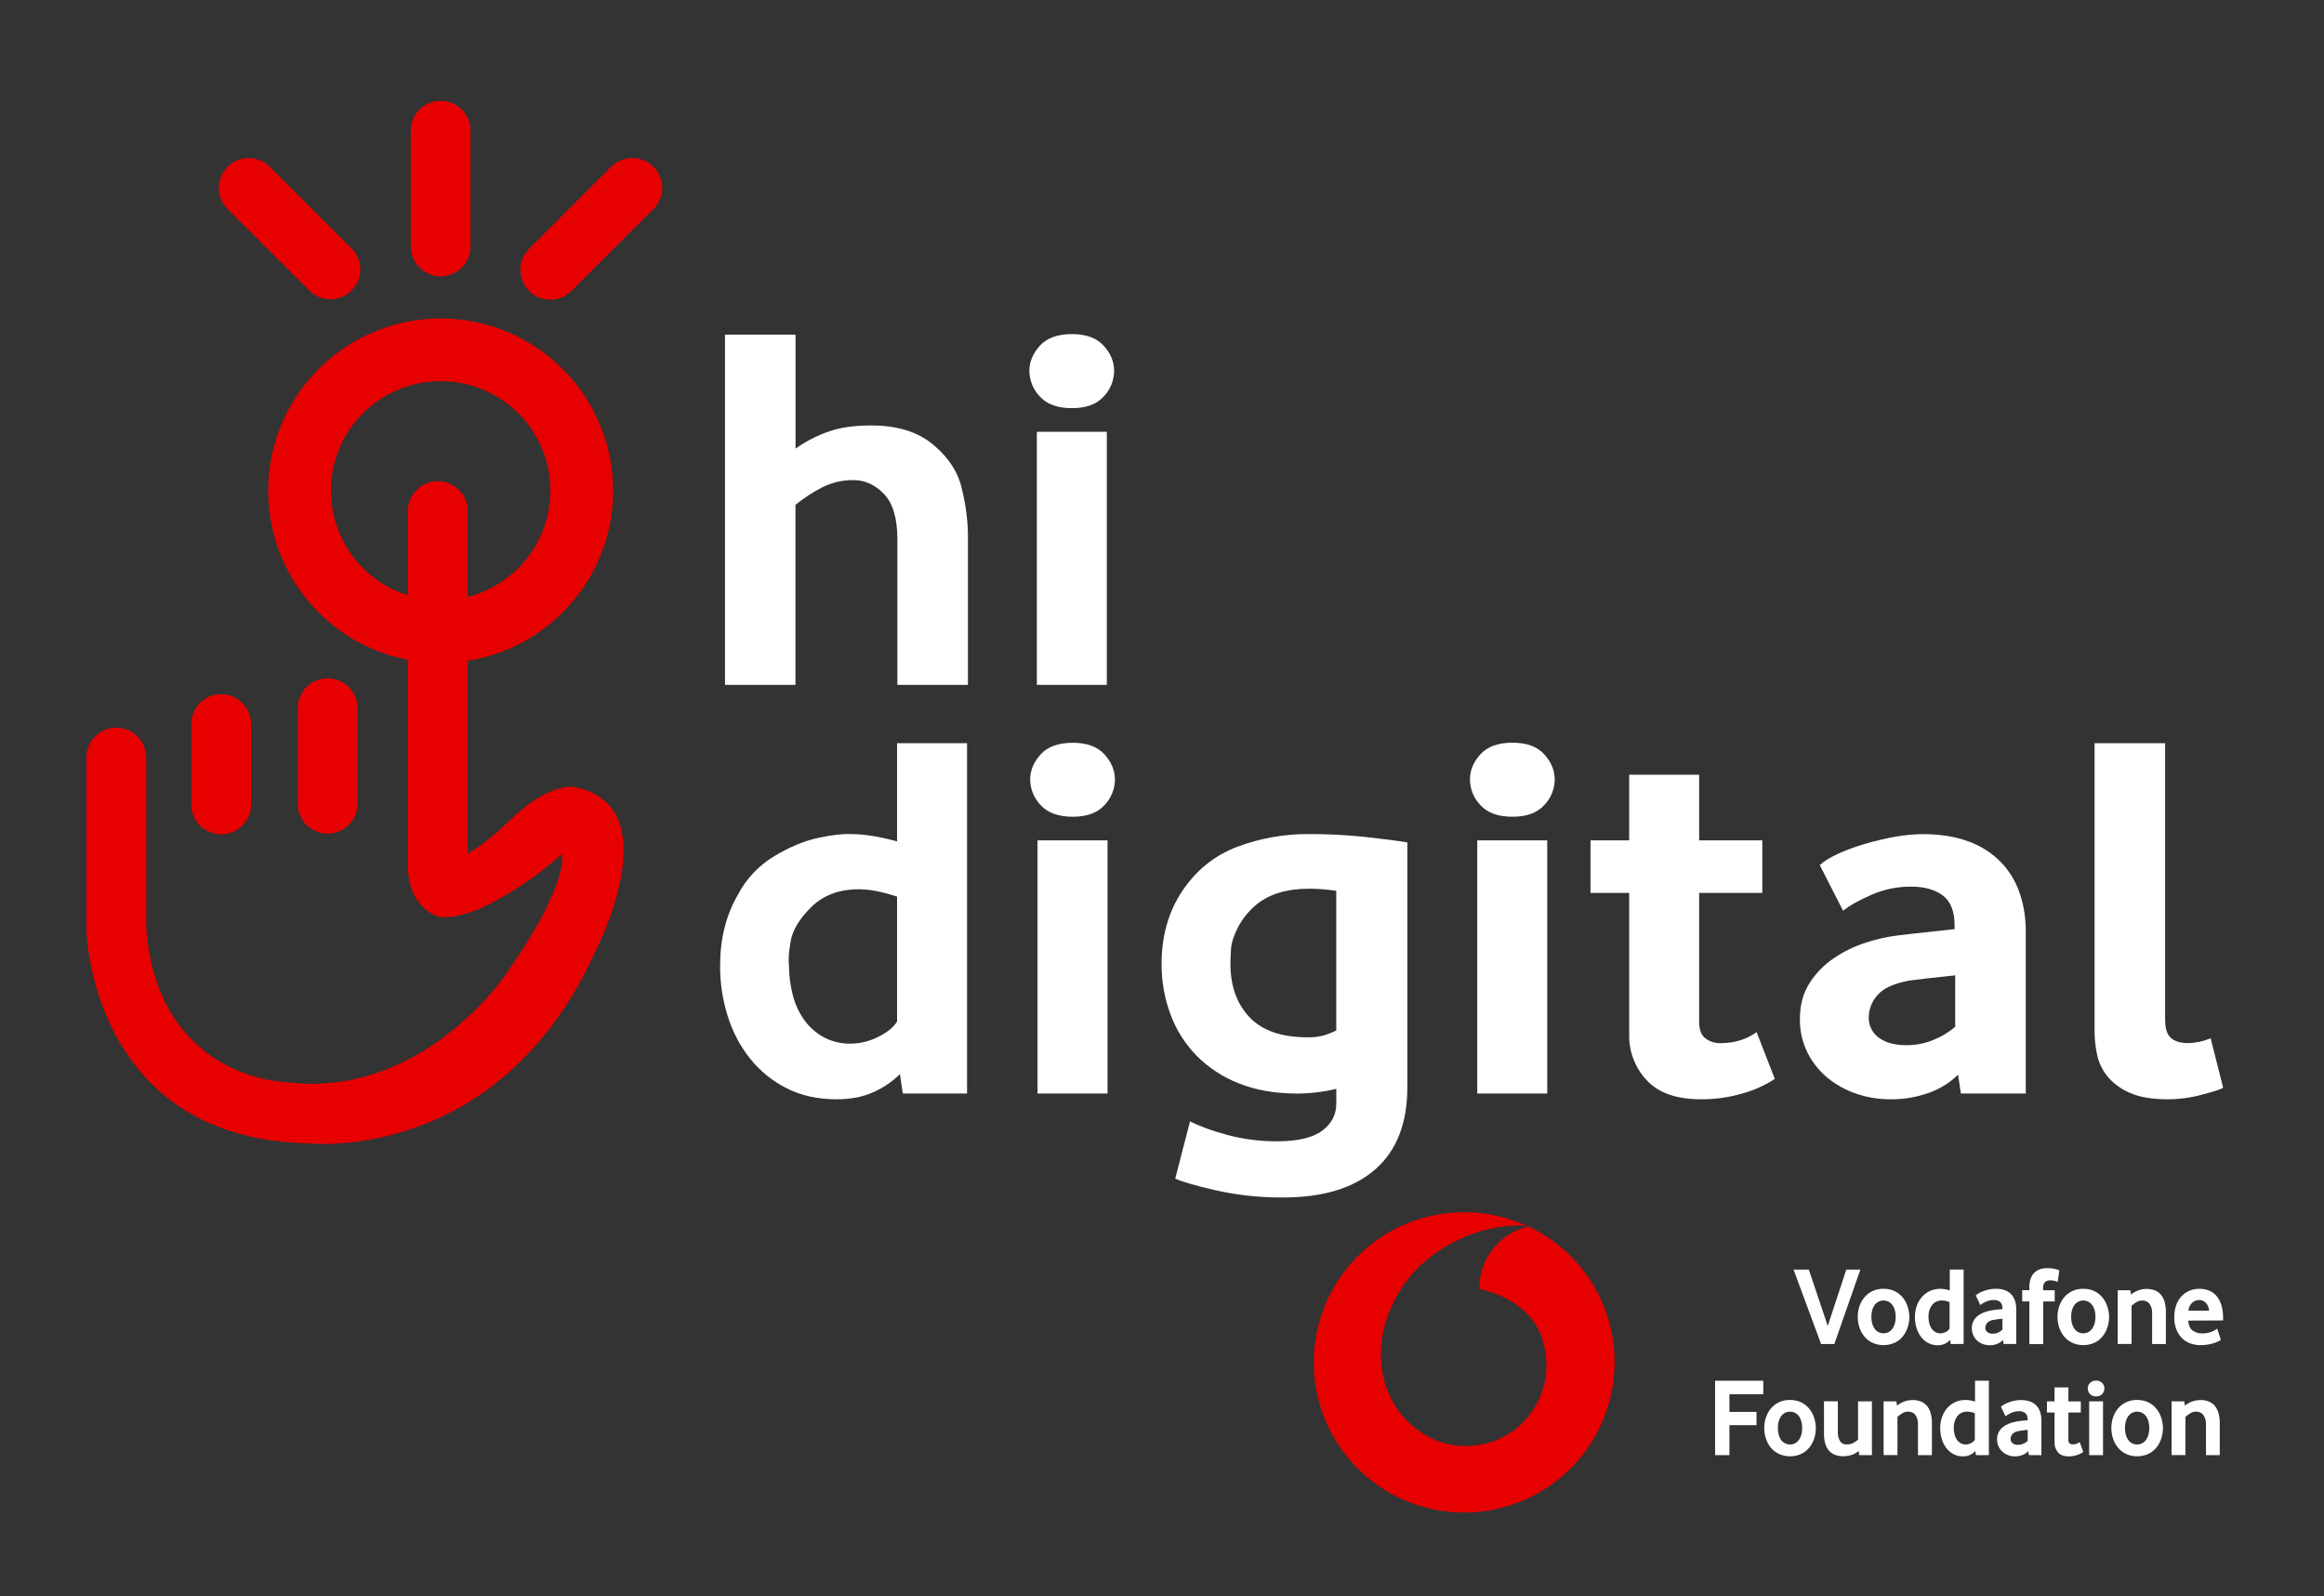 <svg width="968" height="665" viewBox="0 0 968 665" fill="none" xmlns="http://www.w3.org/2000/svg">
<rect x="0" y="0" width="968" height="665" fill="#333333" stroke="none"/>
<g clip-path="url(#clip0_514_275)">
<path d="M183.544 42C180.241 42 177.073 43.31 174.737 45.642C172.402 47.974 171.09 51.136 171.09 54.434V102.675C171.09 105.973 172.402 109.135 174.737 111.467C177.073 113.799 180.241 115.109 183.544 115.109C186.846 115.109 190.014 113.799 192.35 111.467C194.685 109.135 195.997 105.973 195.997 102.675V54.434C195.997 51.136 194.685 47.974 192.35 45.642C190.014 43.31 186.846 42 183.544 42Z" fill="#E60000"/>
<path d="M94.795 69.481C93.638 70.636 92.721 72.007 92.095 73.515C91.469 75.024 91.147 76.641 91.147 78.274C91.147 79.907 91.469 81.524 92.095 83.033C92.721 84.541 93.638 85.912 94.795 87.067L128.964 121.183C131.313 123.451 134.46 124.707 137.727 124.68C140.995 124.653 144.121 123.344 146.431 121.037C148.741 118.729 150.051 115.608 150.077 112.345C150.103 109.083 148.844 105.941 146.571 103.597L112.402 69.481C110.066 67.151 106.9 65.842 103.598 65.842C100.297 65.842 97.13 67.151 94.795 69.481Z" fill="#E60000"/>
<path d="M272.171 69.481C271.014 68.324 269.639 67.406 268.125 66.779C266.612 66.153 264.99 65.831 263.351 65.831C261.713 65.831 260.091 66.153 258.578 66.779C257.064 67.406 255.689 68.324 254.532 69.481L220.403 103.624C218.067 105.956 216.755 109.119 216.755 112.416C216.755 115.714 218.067 118.877 220.403 121.209C222.738 123.541 225.906 124.851 229.209 124.851C232.512 124.851 235.68 123.541 238.016 121.209L272.185 87.094C273.345 85.938 274.264 84.564 274.892 83.053C275.519 81.541 275.841 79.921 275.84 78.284C275.838 76.648 275.514 75.028 274.884 73.518C274.255 72.007 273.333 70.635 272.171 69.481Z" fill="#E60000"/>
<path d="M183.544 132.668C169.333 132.668 155.441 136.876 143.625 144.758C131.809 152.641 122.6 163.845 117.162 176.954C111.724 190.063 110.301 204.487 113.073 218.403C115.845 232.319 122.689 245.102 132.737 255.135C142.786 265.168 155.588 272 169.526 274.769C183.464 277.537 197.911 276.116 211.04 270.686C224.169 265.256 235.391 256.061 243.286 244.264C251.181 232.466 255.395 218.596 255.395 204.408C255.393 185.382 247.823 167.135 234.348 153.682C220.874 140.229 202.599 132.67 183.544 132.668ZM183.544 250.036C174.503 250.037 165.666 247.361 158.148 242.348C150.631 237.334 144.772 230.207 141.312 221.868C137.851 213.529 136.946 204.353 138.709 195.5C140.472 186.647 144.826 178.515 151.218 172.132C157.611 165.75 165.755 161.403 174.622 159.643C183.489 157.882 192.679 158.786 201.031 162.241C209.383 165.696 216.521 171.546 221.543 179.052C226.565 186.557 229.244 195.381 229.243 204.408C229.243 210.4 228.061 216.333 225.764 221.869C223.468 227.405 220.101 232.435 215.858 236.671C211.614 240.908 206.576 244.269 201.032 246.562C195.488 248.855 189.545 250.036 183.544 250.036Z" fill="#E60000"/>
<path d="M148.926 294.996C148.926 291.698 147.614 288.535 145.279 286.203C142.943 283.871 139.776 282.561 136.473 282.561C133.17 282.561 130.002 283.871 127.667 286.203C125.331 288.535 124.019 291.698 124.019 294.996V314.753V335.111C124.094 338.358 125.439 341.447 127.766 343.717C130.093 345.987 133.216 347.257 136.469 347.257C139.722 347.257 142.846 345.987 145.173 343.717C147.499 341.447 148.844 338.358 148.92 335.111V315.361H148.953L148.926 294.996Z" fill="#E60000"/>
<path d="M92.112 289.169C88.809 289.169 85.641 290.479 83.306 292.811C80.97 295.143 79.658 298.306 79.658 301.604V335.111C79.658 338.409 80.97 341.572 83.306 343.904C85.641 346.236 88.809 347.546 92.112 347.546C95.415 347.546 98.582 346.236 100.918 343.904C103.253 341.572 104.566 338.409 104.566 335.111V301.604C104.566 298.306 103.253 295.143 100.918 292.811C98.582 290.479 95.415 289.169 92.112 289.169Z" fill="#E60000"/>
<path d="M238.538 327.728C238.538 327.728 228.286 326.298 212.794 341.292C212.794 341.292 202.569 351.501 194.806 355.51V212.88C194.806 209.582 193.494 206.419 191.159 204.087C188.823 201.755 185.655 200.445 182.353 200.445C179.05 200.445 175.882 201.755 173.546 204.087C171.211 206.419 169.899 209.582 169.899 212.88V360.327C169.899 360.327 168.828 376.51 182.353 381.742C182.353 381.742 189.68 384.12 204.931 376.029C215.419 370.506 225.184 363.713 234.008 355.804C234.008 355.804 237.822 367.229 210.412 406.249C210.412 406.249 175.38 458.125 118.893 450.748C118.893 450.748 65.839 449.559 60.907 386.739V315.541C60.907 312.243 59.595 309.081 57.26 306.749C54.924 304.417 51.757 303.107 48.454 303.107C45.151 303.107 41.983 304.417 39.648 306.749C37.312 309.081 36 312.243 36 315.541V387.808C36 387.808 37.86 473.833 127.472 476.212C127.472 476.212 207.106 485.967 247.833 396.702C247.84 396.735 280.008 334.864 238.538 327.728Z" fill="#E60000"/>
<path d="M301.978 285.294V139.39H331.362V186.862C335.353 184.049 339.695 181.77 344.277 180.08C349.256 178.187 355.299 177.238 362.406 177.234C373.47 177.114 382.278 179.813 388.832 185.332C395.386 190.851 399.374 197.194 400.797 204.361C402.271 210.38 403.066 216.546 403.166 222.742V285.294H373.782V224.713C373.782 215.96 371.926 209.65 368.214 205.784C364.502 201.918 360.264 199.987 355.5 199.991C351.02 199.931 346.591 200.943 342.584 202.944C338.587 204.998 334.815 207.462 331.328 210.294V285.294H301.978Z" fill="white"/>
<path d="M446.53 170.018C440.52 170.018 436.059 168.414 433.146 165.207C430.356 162.33 428.786 158.488 428.763 154.483C428.763 150.697 430.224 147.198 433.146 143.987C436.068 140.775 440.529 139.169 446.53 139.169C452.374 139.169 456.757 140.775 459.679 143.987C462.602 147.198 464.063 150.697 464.063 154.483C464.039 158.488 462.469 162.33 459.679 165.207C456.753 168.414 452.37 170.018 446.53 170.018ZM431.868 285.294V179.86H461.018V285.294H431.868Z" fill="white"/>
<path d="M348.52 457.911C340.623 457.911 333.673 456.381 327.668 453.321C321.794 450.365 316.623 446.187 312.504 441.067C308.303 435.795 305.125 429.785 303.135 423.347C300.992 416.554 299.912 409.47 299.936 402.347C299.936 391.114 302.39 381.269 307.298 372.815C310.732 366.171 315.941 360.605 322.348 356.733C328.745 352.871 334.826 350.318 340.59 349.076C346.354 347.833 350.904 347.285 354.241 347.432C359.769 347.432 366.238 348.452 373.648 350.492V309.588H402.798V455.506H376.03L374.846 447.414C371.756 450.474 368.146 452.963 364.186 454.764C359.742 456.862 354.52 457.911 348.52 457.911ZM354.449 434.726C358.331 434.674 362.151 433.739 365.618 431.993C369.41 430.171 372.087 428.02 373.648 425.539V373.49C367.483 371.45 362.189 370.43 357.768 370.43C349.559 370.43 342.966 372.88 337.987 377.779C333.008 382.679 330.122 387.441 329.327 392.065C328.538 396.737 328.301 399.947 328.618 401.693C328.599 405.925 329.113 410.143 330.151 414.247C331.064 418.011 332.67 421.573 334.888 424.751C336.996 427.723 339.739 430.19 342.919 431.973C346.456 433.88 350.431 434.829 354.449 434.726Z" fill="white"/>
<path d="M446.865 340.216C440.855 340.216 436.394 338.612 433.481 335.405C430.696 332.537 429.124 328.709 429.091 324.715C429.091 320.924 430.552 317.425 433.474 314.218C436.396 311.011 440.857 309.408 446.858 309.408C452.702 309.408 457.085 311.011 460.008 314.218C462.93 317.425 464.393 320.924 464.397 324.715C464.366 328.708 462.796 332.536 460.014 335.405C457.092 338.612 452.709 340.216 446.865 340.216ZM432.142 455.506V350.065H461.312V455.506H432.142Z" fill="white"/>
<path d="M534.301 498.822C529.433 498.832 524.567 498.578 519.726 498.06C515.144 497.557 510.595 496.79 506.101 495.762C497.884 493.864 492.354 492.261 489.512 490.951L495.675 467.105C499.624 469.14 504.837 471.036 511.314 472.791C518.04 474.573 524.973 475.456 531.932 475.416C540.467 475.416 546.712 473.958 550.67 471.04C554.627 468.122 556.603 464.336 556.599 459.682V453.561C551.322 454.84 545.914 455.499 540.484 455.526C531.165 455.526 522.989 454.105 515.959 451.263C509.314 448.673 503.291 444.711 498.285 439.637C493.527 434.726 489.852 428.874 487.498 422.459C485.022 415.735 483.78 408.622 483.831 401.459C483.831 389.94 486.672 379.878 492.356 371.272C498.205 362.528 505.829 356.363 515.229 352.777C524.807 349.176 534.967 347.364 545.202 347.432C553.039 347.413 560.871 347.814 568.664 348.635C576.088 349.437 581.932 350.2 586.197 350.926V452.88C586.197 467.9 581.736 479.314 572.813 487.122C563.891 494.931 551.053 498.831 534.301 498.822ZM544.727 432.1C547.089 432.163 549.447 431.868 551.72 431.225C553.391 430.703 555.016 430.044 556.579 429.254V371.065C552.889 370.515 549.166 370.222 545.436 370.189C536.112 370.189 528.767 372.376 523.4 376.751C520.225 379.348 517.606 382.556 515.698 386.185C513.882 389.686 512.896 392.748 512.74 395.372C512.584 397.996 512.503 400.038 512.499 401.499C512.499 410.688 515.144 418.089 520.435 423.702C525.726 429.314 533.824 432.114 544.727 432.1Z" fill="white"/>
<path d="M630.036 340.216C624.027 340.216 619.566 338.612 616.652 335.405C613.862 332.528 612.292 328.686 612.269 324.681C612.269 320.891 613.73 317.392 616.652 314.185C619.574 310.978 624.036 309.374 630.036 309.374C635.876 309.374 640.259 310.978 643.186 314.185C646.112 317.392 647.573 320.891 647.569 324.681C647.542 328.686 645.973 332.526 643.186 335.405C640.264 338.612 635.88 340.216 630.036 340.216ZM615.314 455.506V350.065H644.464V455.506H615.314Z" fill="white"/>
<path d="M708.465 457.911C698.356 457.911 690.852 455.287 685.954 450.04C681.094 444.905 678.45 438.068 678.593 431.004V371.94H662.479V350.065H678.593V322.71H707.736V350.058H734.042V371.933H707.736V425.539C707.736 428.893 708.606 431.225 710.346 432.535C712.114 433.874 714.283 434.581 716.502 434.539C722.351 434.539 727.408 433.007 731.673 429.942L739.255 449.419C735.058 452.151 730.462 454.216 725.63 455.539C720.052 457.148 714.271 457.946 708.465 457.911Z" fill="white"/>
<path d="M787.377 457.911C782.582 457.929 777.818 457.154 773.277 455.619C768.924 454.171 764.869 451.945 761.312 449.051C757.805 446.177 754.94 442.601 752.9 438.555C750.715 434.175 749.617 429.335 749.701 424.443C749.701 418.759 751.004 413.837 753.609 409.677C756.228 405.503 759.696 401.925 763.788 399.174C767.946 396.344 772.496 394.134 777.292 392.612C781.568 391.2 785.972 390.211 790.442 389.659C792.672 389.365 800.571 388.49 814.138 387.033V385.517C814.138 379.682 812.518 375.526 809.28 373.049C806.041 370.572 801.579 369.332 795.896 369.327C790.268 369.315 784.699 370.468 779.541 372.715C774.33 374.978 770.382 377.205 767.696 379.396L757.979 360.361C761.298 357.301 767.459 354.385 776.462 351.615C785.947 348.844 794.082 347.459 800.868 347.459C808.135 347.459 814.495 348.479 819.947 350.519C825.046 352.339 829.664 355.293 833.451 359.158C836.999 362.854 839.676 367.294 841.287 372.154C842.953 377.163 843.794 382.41 843.776 387.688V455.506H816.761L815.577 447.655C812.153 451.027 808.027 453.603 803.491 455.198C798.326 457.06 792.868 457.979 787.377 457.911ZM794.249 435.381C798.029 435.382 801.772 434.64 805.264 433.196C808.585 431.879 811.668 430.031 814.392 427.724V406.283C804.756 407.303 798.358 408.033 795.2 408.474C788.874 409.646 784.488 411.65 782.043 414.488C779.713 417.03 778.404 420.342 778.37 423.788C778.325 425.422 778.68 427.043 779.403 428.509C780.125 429.976 781.195 431.245 782.518 432.207C785.284 434.327 789.195 435.385 794.249 435.381Z" fill="white"/>
<path d="M902.779 457.911C896.301 457.911 891.048 457 887.02 455.178C883.369 453.647 880.152 451.242 877.651 448.176C875.498 445.468 874.036 442.278 873.388 438.882C872.795 435.927 872.477 432.923 872.438 429.909V309.588H901.822V424.664C901.822 428.459 902.652 431.047 904.312 432.428C905.971 433.808 908.302 434.501 911.305 434.506C914.562 434.444 917.778 433.764 920.78 432.501L925.994 453.067C925.324 453.655 922.52 454.597 917.461 455.913C912.68 457.239 907.741 457.912 902.779 457.911Z" fill="white"/>
<path d="M636.688 510.929C625.311 513.294 616.224 523.884 616.264 535.898C616.262 536.238 616.289 536.577 616.344 536.913C635.416 541.557 644.076 553.042 644.129 568.944C644.183 584.846 631.608 602.265 610.362 602.352C593.15 602.412 575.242 587.746 575.169 564.194C575.115 548.619 583.527 533.632 594.288 524.773C604.781 516.087 619.155 510.528 632.191 510.488C633.701 510.438 635.21 510.602 636.674 510.976C624.408 505.174 610.586 503.506 597.288 506.224C583.991 508.942 571.937 515.899 562.94 526.047C553.944 536.195 548.492 548.985 547.405 562.494C546.317 576.003 549.653 589.498 556.91 600.951C564.168 612.403 574.954 621.193 587.646 625.996C600.338 630.8 614.249 631.358 627.287 627.587C640.324 623.816 651.782 615.92 659.936 605.086C668.091 594.252 672.501 581.067 672.503 567.514C672.543 555.655 669.193 544.031 662.847 534.006C656.5 523.982 647.421 515.974 636.674 510.922L636.688 510.929Z" fill="#E60000"/>
<path d="M758.528 559.857L747.058 528.862H753.428L761.298 552.327L769.027 528.862H774.889L764.042 559.857H758.528Z" fill="white"/>
<path d="M795.287 548.546C795.291 550.004 795.065 551.454 794.617 552.842C794.185 554.216 793.504 555.5 792.61 556.63C791.703 557.755 790.561 558.667 789.264 559.303C787.78 559.977 786.169 560.325 784.539 560.325C782.909 560.325 781.298 559.977 779.815 559.303C778.518 558.666 777.376 557.754 776.469 556.63C775.572 555.502 774.891 554.217 774.461 552.842C774.014 551.454 773.788 550.004 773.792 548.546C773.787 547.094 774.013 545.651 774.461 544.269C774.891 542.908 775.572 541.639 776.469 540.528C777.373 539.401 778.516 538.488 779.815 537.855C781.29 537.16 782.908 536.817 784.539 536.853C786.158 536.818 787.762 537.161 789.224 537.855C790.517 538.498 791.658 539.409 792.57 540.528C793.468 541.638 794.149 542.907 794.577 544.269C795.039 545.648 795.278 547.092 795.287 548.546ZM789.612 548.546C789.616 547.645 789.506 546.747 789.284 545.873C789.094 545.096 788.763 544.36 788.307 543.702C787.89 543.11 787.349 542.618 786.721 542.258C786.046 541.907 785.297 541.724 784.536 541.724C783.775 541.724 783.026 541.907 782.351 542.258C781.723 542.618 781.182 543.11 780.765 543.702C780.306 544.358 779.975 545.095 779.788 545.873C779.35 547.628 779.35 549.463 779.788 551.218C779.981 551.989 780.304 552.721 780.745 553.383C781.146 553.992 781.687 554.497 782.324 554.853C783.001 555.222 783.762 555.406 784.533 555.388C785.297 555.409 786.053 555.225 786.721 554.853C787.353 554.488 787.895 553.985 788.307 553.383C788.757 552.724 789.087 551.991 789.284 551.218C789.506 550.345 789.616 549.447 789.612 548.546Z" fill="white"/>
<path d="M812.511 559.857L812.27 558.14C811.677 558.784 810.969 559.311 810.183 559.697C809.232 560.163 808.183 560.392 807.124 560.365C805.702 560.395 804.297 560.059 803.042 559.39C801.874 558.747 800.86 557.858 800.071 556.784C799.241 555.649 798.62 554.375 798.237 553.022C797.817 551.572 797.605 550.069 797.608 548.559C797.616 547.108 797.842 545.667 798.278 544.283C798.704 542.92 799.385 541.65 800.285 540.541C801.19 539.415 802.332 538.503 803.631 537.869C805.092 537.172 806.697 536.828 808.316 536.866C809.612 536.892 810.896 537.117 812.123 537.535V528.849H817.892V559.844L812.511 559.857ZM812.043 542.385C811.059 541.971 810.006 541.744 808.938 541.717C808.055 541.691 807.18 541.882 806.388 542.272C805.694 542.635 805.094 543.154 804.635 543.788C804.163 544.436 803.81 545.163 803.591 545.933C803.358 546.73 803.24 547.555 803.243 548.385C803.24 549.285 803.341 550.182 803.544 551.058C803.719 551.852 804.032 552.61 804.468 553.296C804.873 553.919 805.413 554.444 806.047 554.833C806.725 555.233 807.502 555.435 808.289 555.414C809.05 555.4 809.797 555.2 810.464 554.833C811.108 554.53 811.655 554.053 812.043 553.457V542.385Z" fill="white"/>
<path d="M834.528 559.837L834.294 558.167C833.634 558.881 832.819 559.434 831.911 559.784C830.9 560.183 829.82 560.383 828.733 560.372C827.786 560.372 826.846 560.207 825.955 559.884C825.087 559.571 824.286 559.097 823.593 558.488C822.86 557.831 822.276 557.025 821.881 556.123C821.486 555.222 821.289 554.247 821.305 553.263C821.288 552.239 821.518 551.226 821.974 550.31C822.402 549.469 823.007 548.73 823.747 548.145C824.526 547.539 825.392 547.055 826.317 546.708C827.303 546.329 828.326 546.049 829.368 545.873C830.179 545.706 830.999 545.588 831.824 545.519C832.708 545.445 833.45 545.372 834.039 545.312V544.984C834.093 544.496 834.035 544.001 833.869 543.538C833.703 543.075 833.434 542.656 833.082 542.312C832.313 541.738 831.364 541.458 830.406 541.523C829.774 541.519 829.144 541.596 828.532 541.751C827.986 541.895 827.455 542.09 826.946 542.332C826.519 542.532 826.104 542.755 825.701 543C825.401 543.193 825.113 543.402 824.838 543.628L822.931 539.579C823.29 539.289 823.67 539.025 824.068 538.791C824.667 538.443 825.291 538.141 825.935 537.889C826.735 537.573 827.558 537.322 828.398 537.14C829.37 536.934 830.362 536.833 831.356 536.84C832.507 536.826 833.654 536.99 834.755 537.327C835.752 537.629 836.667 538.152 837.432 538.857C838.206 539.607 838.803 540.52 839.179 541.53C839.629 542.771 839.843 544.086 839.808 545.405V559.837H834.528ZM834.059 549.354C833.437 549.354 832.795 549.441 832.139 549.521C831.483 549.601 830.861 549.695 830.265 549.822C829.278 549.936 828.361 550.387 827.669 551.098C827.195 551.658 826.936 552.369 826.939 553.102C826.928 553.444 826.997 553.784 827.14 554.094C827.283 554.405 827.496 554.678 827.762 554.893C828.432 555.379 829.251 555.615 830.078 555.561C830.829 555.561 831.572 555.404 832.259 555.1C832.922 554.802 833.528 554.393 834.053 553.891L834.059 549.354Z" fill="white"/>
<path d="M857.08 533.973C856.724 533.816 856.357 533.684 855.982 533.579C855.279 533.387 854.55 533.302 853.821 533.325C853.086 533.307 852.371 533.562 851.813 534.04C851.518 534.352 851.293 534.723 851.153 535.128C851.013 535.534 850.962 535.965 851.004 536.392V537.461H855.842V542.138H851.05V559.891H845.275V542.105H842.297V537.428H845.275V536.252C845.244 534.997 845.434 533.746 845.837 532.557C846.158 531.625 846.692 530.781 847.397 530.091C848.065 529.456 848.867 528.978 849.745 528.695C850.693 528.394 851.682 528.245 852.677 528.254C853.845 528.228 855.011 528.36 856.143 528.648C856.69 528.788 857.227 528.967 857.749 529.183L857.08 533.973Z" fill="white"/>
<path d="M878.488 548.546C878.488 550.004 878.263 551.453 877.818 552.842C877.383 554.215 876.703 555.498 875.811 556.63C874.901 557.751 873.76 558.663 872.465 559.303C870.981 559.977 869.37 560.325 867.74 560.325C866.11 560.325 864.5 559.977 863.016 559.303C861.718 558.667 860.576 557.755 859.67 556.63C858.775 555.5 858.095 554.216 857.662 552.842C857.218 551.453 856.993 550.004 856.993 548.546C856.992 547.094 857.217 545.651 857.662 544.269C858.095 542.91 858.776 541.641 859.67 540.528C860.573 539.4 861.716 538.487 863.016 537.855C864.491 537.159 866.109 536.816 867.74 536.853C869.359 536.816 870.963 537.16 872.425 537.855C873.719 538.496 874.86 539.408 875.771 540.528C876.666 541.64 877.347 542.909 877.778 544.269C878.237 545.649 878.476 547.092 878.488 548.546ZM872.813 548.546C872.82 547.644 872.71 546.746 872.485 545.873C872.298 545.095 871.967 544.358 871.508 543.702C871.092 543.112 870.553 542.62 869.929 542.258C869.253 541.907 868.502 541.724 867.74 541.724C866.978 541.724 866.228 541.907 865.552 542.258C864.924 542.618 864.383 543.11 863.966 543.702C863.51 544.36 863.179 545.096 862.989 545.873C862.56 547.629 862.56 549.462 862.989 551.218C863.185 551.988 863.508 552.72 863.946 553.383C864.347 553.992 864.888 554.497 865.525 554.853C866.204 555.222 866.968 555.407 867.74 555.388C868.505 555.408 869.26 555.223 869.929 554.853C870.557 554.486 871.097 553.984 871.508 553.383C871.96 552.726 872.291 551.992 872.485 551.218C872.711 550.346 872.821 549.447 872.813 548.546Z" fill="white"/>
<path d="M896.409 559.857V547.076C896.494 545.678 896.118 544.291 895.338 543.127C894.991 542.672 894.539 542.308 894.02 542.066C893.502 541.824 892.932 541.711 892.36 541.737C891.482 541.722 890.617 541.953 889.864 542.405C889.136 542.834 888.462 543.347 887.856 543.935V559.831H882.081V537.461H887.341L887.622 539.225C889.452 537.74 891.734 536.92 894.093 536.9C895.202 536.89 896.305 537.07 897.352 537.434C898.331 537.781 899.21 538.364 899.908 539.131C900.677 540.003 901.241 541.035 901.561 542.151C901.978 543.602 902.174 545.106 902.143 546.615V559.857H896.409Z" fill="white"/>
<path d="M911.432 550.102C911.556 551.987 912.148 553.35 913.205 554.192C914.393 555.066 915.846 555.507 917.32 555.441C918.057 555.446 918.793 555.377 919.515 555.234C920.138 555.114 920.747 554.935 921.336 554.699C921.796 554.506 922.243 554.283 922.674 554.031C922.978 553.865 923.259 553.661 923.511 553.423L925.05 558.1C924.835 558.254 924.481 558.461 924.006 558.728C923.431 559.027 922.83 559.275 922.212 559.47C921.388 559.729 920.548 559.932 919.696 560.078C918.65 560.253 917.591 560.338 916.531 560.332C915.113 560.339 913.705 560.101 912.368 559.63C911.064 559.179 909.877 558.441 908.895 557.472C907.862 556.432 907.056 555.19 906.526 553.824C905.896 552.163 905.593 550.395 905.636 548.619C905.607 546.911 905.884 545.212 906.453 543.601C906.941 542.238 907.701 540.988 908.688 539.927C909.619 538.946 910.745 538.17 911.994 537.648C913.266 537.122 914.631 536.854 916.009 536.86C917.357 536.839 918.698 537.065 919.964 537.528C921.167 537.991 922.243 538.733 923.102 539.693C924.061 540.793 924.775 542.084 925.197 543.481C925.746 545.273 926.006 547.14 925.966 549.013V550.036L911.432 550.102ZM920.131 545.967C920.083 545.275 919.915 544.597 919.636 543.962C919.407 543.435 919.072 542.959 918.652 542.566C917.927 541.889 916.968 541.515 915.975 541.523C914.922 541.542 913.91 541.938 913.125 542.639C912.648 543.061 912.261 543.574 911.988 544.148C911.714 544.722 911.559 545.345 911.532 545.98L920.131 545.967Z" fill="white"/>
<path d="M714.375 606.147V575.151H734.45V580.777H720.35V588.127H731.613V593.653H720.35V606.154L714.375 606.147Z" fill="white"/>
<path d="M756.34 594.855C756.34 596.315 756.115 597.767 755.671 599.158C755.239 600.531 754.559 601.813 753.663 602.94C752.757 604.064 751.614 604.976 750.317 605.612C748.833 606.286 747.222 606.635 745.593 606.635C743.963 606.635 742.352 606.286 740.868 605.612C739.57 604.976 738.428 604.064 737.522 602.94C736.626 601.813 735.946 600.531 735.514 599.158C735.07 597.767 734.845 596.315 734.845 594.855C734.844 593.404 735.069 591.961 735.514 590.579C735.949 589.22 736.629 587.952 737.522 586.837C738.427 585.712 739.569 584.799 740.868 584.165C742.344 583.469 743.961 583.126 745.593 583.163C747.211 583.128 748.815 583.471 750.277 584.165C751.57 584.807 752.711 585.719 753.623 586.837C754.522 587.948 755.203 589.217 755.63 590.579C756.089 591.959 756.328 593.402 756.34 594.855ZM750.658 594.855C750.664 593.954 750.556 593.057 750.337 592.183C750.145 591.405 749.812 590.669 749.353 590.011C748.939 589.42 748.4 588.928 747.774 588.568C747.098 588.217 746.348 588.033 745.586 588.033C744.824 588.033 744.073 588.217 743.398 588.568C742.773 588.929 742.234 589.422 741.818 590.011C741.36 590.668 741.028 591.404 740.841 592.183C740.403 593.937 740.403 595.773 740.841 597.528C741.034 598.299 741.356 599.033 741.791 599.699C742.197 600.306 742.74 600.807 743.377 601.163C744.053 601.534 744.815 601.72 745.586 601.704C746.351 601.722 747.106 601.535 747.774 601.163C748.405 600.801 748.945 600.301 749.353 599.699C749.805 599.038 750.138 598.303 750.337 597.528C750.559 596.648 750.667 595.743 750.658 594.835V594.855Z" fill="white"/>
<path d="M767.803 606.615C765.166 606.615 763.158 605.824 761.78 604.243C760.401 602.661 759.719 600.276 759.732 597.087V583.724H765.501V596.459C765.444 597.765 765.735 599.063 766.344 600.221C766.641 600.706 767.07 601.099 767.579 601.354C768.089 601.609 768.66 601.716 769.228 601.664C770.216 601.696 771.196 601.465 772.065 600.996C772.724 600.629 773.347 600.202 773.926 599.719V583.751H779.701V606.147H774.394L774.207 604.383C773.286 605.195 772.199 605.797 771.021 606.147C769.975 606.451 768.892 606.608 767.803 606.615Z" fill="white"/>
<path d="M798.88 606.147V593.372C798.969 591.972 798.593 590.581 797.81 589.417C797.463 588.961 797.011 588.597 796.492 588.355C795.974 588.113 795.404 588 794.832 588.027C793.956 588.013 793.093 588.244 792.342 588.695C791.616 589.126 790.943 589.639 790.335 590.225V606.12H784.566V583.751H789.886L790.168 585.515C791.995 584.028 794.275 583.208 796.632 583.189C797.741 583.178 798.844 583.359 799.891 583.724C800.871 584.073 801.751 584.655 802.454 585.421C803.222 586.293 803.787 587.325 804.107 588.441C804.524 589.891 804.72 591.396 804.689 592.904V606.147H798.88Z" fill="white"/>
<path d="M823.031 606.147L822.797 604.43C822.201 605.07 821.493 605.597 820.709 605.987C819.756 606.453 818.705 606.682 817.644 606.655C816.222 606.684 814.817 606.348 813.562 605.679C812.397 605.033 811.383 604.144 810.591 603.073C809.762 601.938 809.144 600.664 808.764 599.312C808.34 597.862 808.128 596.359 808.135 594.849C808.139 593.398 808.365 591.956 808.804 590.572C809.232 589.21 809.913 587.941 810.812 586.831C811.717 585.705 812.859 584.793 814.158 584.158C815.618 583.461 817.223 583.117 818.842 583.156C820.136 583.181 821.418 583.407 822.643 583.824V575.138H828.418V606.134L823.031 606.147ZM822.563 588.675C821.581 588.261 820.53 588.034 819.464 588.007C818.582 587.984 817.707 588.174 816.915 588.561C816.219 588.924 815.616 589.443 815.155 590.078C814.688 590.728 814.337 591.453 814.117 592.223C813.884 593.019 813.767 593.845 813.769 594.675C813.767 595.574 813.868 596.471 814.071 597.347C814.245 598.142 814.558 598.899 814.994 599.586C815.396 600.21 815.933 600.735 816.567 601.122C817.245 601.527 818.025 601.731 818.815 601.71C819.578 601.697 820.325 601.495 820.99 601.122C821.635 600.823 822.181 600.346 822.563 599.746V588.675Z" fill="white"/>
<path d="M845.048 606.127L844.82 604.457C844.161 605.171 843.346 605.724 842.438 606.074C841.427 606.475 840.347 606.674 839.259 606.661C838.312 606.666 837.371 606.501 836.482 606.174C835.614 605.86 834.813 605.387 834.12 604.777C833.383 604.123 832.797 603.317 832.402 602.415C832.007 601.513 831.812 600.537 831.831 599.552C831.806 598.57 832.012 597.595 832.434 596.707C832.856 595.819 833.482 595.043 834.26 594.441C835.039 593.833 835.905 593.347 836.83 592.998C837.813 592.621 838.831 592.341 839.868 592.163C840.677 591.998 841.495 591.882 842.317 591.815C843.207 591.735 843.95 591.668 844.539 591.601V591.307C844.591 590.819 844.531 590.325 844.366 589.862C844.2 589.4 843.932 588.98 843.582 588.635C842.813 588.061 841.863 587.781 840.905 587.846C840.273 587.841 839.643 587.92 839.032 588.08C838.482 588.219 837.948 588.413 837.439 588.661C837.013 588.859 836.6 589.082 836.201 589.33C835.899 589.519 835.611 589.729 835.338 589.958L833.43 585.949C833.788 585.654 834.168 585.388 834.568 585.154C835.164 584.806 835.786 584.504 836.429 584.252C837.23 583.937 838.056 583.687 838.898 583.503C839.87 583.297 840.862 583.196 841.856 583.203C843.005 583.192 844.149 583.356 845.248 583.69C846.246 583.992 847.162 584.518 847.925 585.227C848.702 585.975 849.299 586.889 849.672 587.9C850.119 589.142 850.333 590.456 850.301 591.775V606.167L845.048 606.127ZM844.586 595.644C843.964 595.644 843.321 595.731 842.665 595.811C842.01 595.891 841.387 595.984 840.792 596.111C839.803 596.225 838.884 596.676 838.189 597.388C837.719 597.95 837.463 598.66 837.466 599.392C837.455 599.733 837.523 600.072 837.665 600.382C837.807 600.693 838.018 600.967 838.282 601.183C838.955 601.667 839.776 601.904 840.604 601.851C841.354 601.849 842.095 601.689 842.779 601.383C843.443 601.101 844.054 600.708 844.586 600.221V595.644Z" fill="white"/>
<path d="M861.677 606.675C859.67 606.675 858.191 606.114 857.22 605.004C856.249 603.882 855.731 602.439 855.768 600.955V588.394H852.603V583.751H855.768V577.944H861.537V583.757H866.703V588.401H861.537V599.759C861.495 600.004 861.509 600.254 861.578 600.492C861.647 600.73 861.769 600.95 861.935 601.134C862.101 601.318 862.307 601.462 862.537 601.555C862.767 601.648 863.016 601.687 863.263 601.67C864.338 601.693 865.389 601.349 866.241 600.695L867.727 604.831C866.912 605.407 866.008 605.845 865.05 606.127C863.961 606.483 862.823 606.668 861.677 606.675Z" fill="white"/>
<path d="M873.087 581.659C872.6 581.697 872.11 581.625 871.655 581.448C871.199 581.271 870.79 580.994 870.457 580.637C869.902 580.007 869.595 579.197 869.594 578.359C869.6 577.535 869.907 576.741 870.457 576.127C870.79 575.77 871.199 575.492 871.655 575.315C872.11 575.138 872.6 575.066 873.087 575.105C873.567 575.07 874.048 575.143 874.496 575.32C874.943 575.497 875.344 575.773 875.67 576.127C876.22 576.741 876.527 577.535 876.533 578.359C876.532 579.197 876.225 580.007 875.67 580.637C875.344 580.991 874.943 581.266 874.496 581.443C874.048 581.62 873.567 581.694 873.087 581.659ZM870.189 606.147V583.751H875.958V606.147H870.189Z" fill="white"/>
<path d="M900.919 594.855C900.919 596.315 900.694 597.767 900.25 599.158C899.818 600.531 899.138 601.813 898.242 602.94C897.336 604.064 896.194 604.976 894.896 605.613C893.412 606.286 891.801 606.635 890.172 606.635C888.542 606.635 886.931 606.286 885.447 605.613C884.15 604.976 883.007 604.064 882.101 602.94C881.205 601.813 880.525 600.531 880.094 599.158C879.649 597.767 879.424 596.315 879.424 594.855C879.423 593.404 879.648 591.961 880.094 590.579C880.528 589.22 881.208 587.952 882.101 586.837C883.006 585.712 884.148 584.799 885.447 584.165C886.923 583.469 888.54 583.126 890.172 583.163C891.79 583.126 893.395 583.469 894.856 584.165C896.15 584.806 897.291 585.718 898.202 586.837C899.101 587.948 899.782 589.217 900.209 590.579C900.668 591.959 900.907 593.402 900.919 594.855ZM895.237 594.855C895.244 593.954 895.134 593.056 894.909 592.183C894.722 591.404 894.391 590.668 893.932 590.011C893.517 589.422 892.978 588.93 892.353 588.568C891.677 588.217 890.927 588.033 890.165 588.033C889.403 588.033 888.652 588.217 887.977 588.568C887.351 588.928 886.812 589.42 886.397 590.011C885.939 590.669 885.606 591.405 885.414 592.183C885.195 593.057 885.087 593.954 885.092 594.855C885.086 595.756 885.194 596.654 885.414 597.528C885.609 598.3 885.933 599.034 886.371 599.699C886.774 600.307 887.318 600.809 887.957 601.163C888.632 601.534 889.394 601.72 890.165 601.704C890.93 601.722 891.685 601.535 892.353 601.163C892.983 600.8 893.523 600.299 893.932 599.699C894.385 599.039 894.716 598.304 894.909 597.528C895.137 596.649 895.247 595.743 895.237 594.835V594.855Z" fill="white"/>
<path d="M918.833 606.147V593.372C918.922 591.972 918.545 590.581 917.762 589.417C917.416 588.962 916.963 588.598 916.445 588.356C915.926 588.114 915.356 588.001 914.784 588.027C913.908 588.01 913.045 588.241 912.295 588.695C911.569 589.126 910.895 589.639 910.287 590.225V606.12H904.519V583.751H909.779L910.053 585.515C911.884 584.029 914.166 583.209 916.524 583.189C917.633 583.179 918.736 583.36 919.783 583.724C920.763 584.074 921.642 584.657 922.346 585.421C923.112 586.295 923.676 587.326 923.999 588.441C924.413 589.892 924.609 591.396 924.581 592.904V606.147H918.833Z" fill="white"/>
</g>
<defs>
<clipPath id="clip0_514_275">
<rect width="890" height="588" fill="white" transform="translate(36 42)"/>
</clipPath>
</defs>
</svg>
